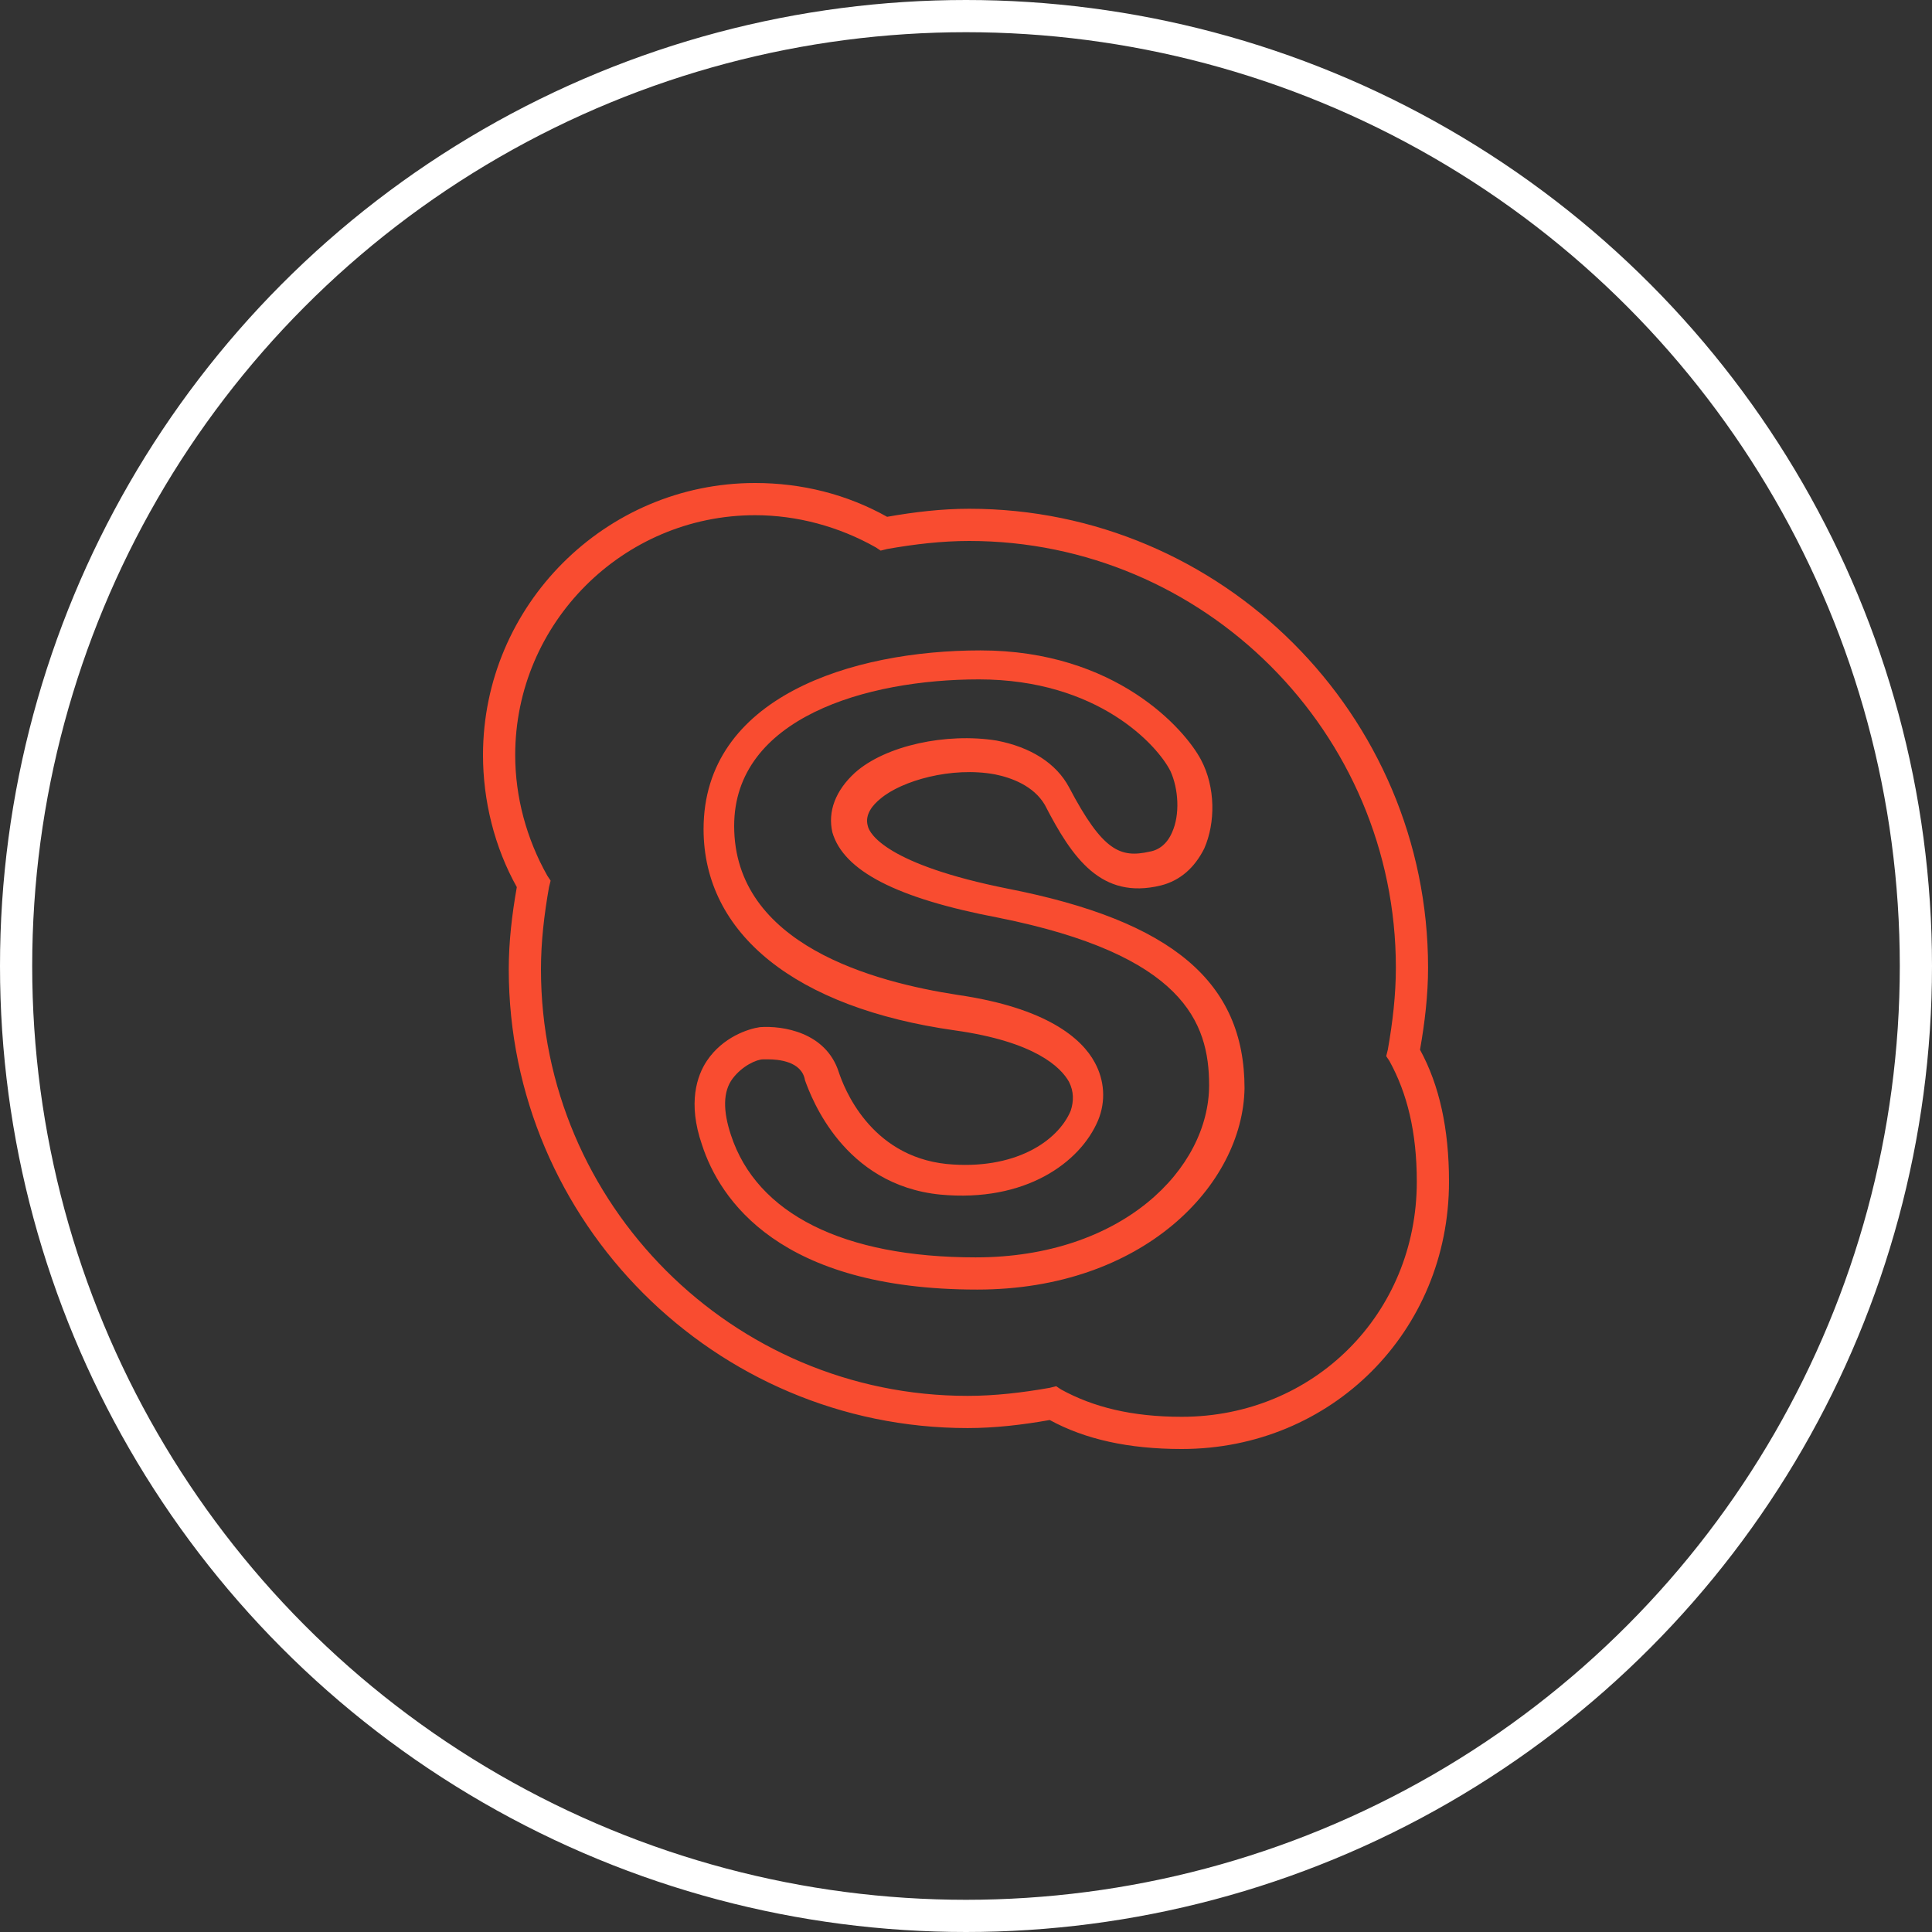 <svg width="60" height="60" viewBox="0 0 60 60" fill="none" xmlns="http://www.w3.org/2000/svg">
<rect x="0" y="0" width="60" height="60" fill="#333333" stroke="none"/>
<g clip-path="url(#clip0_2793_51)">
<path d="M44.1 32.6C44.25 31.75 44.35 30.9 44.35 30.05C44.35 22.2 37.95 15.8 30.1 15.8C29.25 15.8 28.4 15.9 27.55 16.05C26.3 15.35 24.9 15 23.45 15C18.8 15 15 18.8 15 23.45C15 24.85 15.35 26.3 16.05 27.55C15.9 28.4 15.8 29.25 15.8 30.1C15.8 37.95 22.2 44.35 30.05 44.35C30.9 44.35 31.75 44.25 32.6 44.1C33.7 44.7 35.05 45 36.7 45C41.35 45 45 41.35 45 36.7C45 35.05 44.7 33.7 44.1 32.6ZM36.7 44C35.15 44 33.95 43.7 32.95 43.15L32.8 43.05L32.6 43.1C31.75 43.25 30.9 43.35 30.05 43.35C22.75 43.35 16.8 37.4 16.8 30.1C16.8 29.25 16.9 28.4 17.05 27.55L17.1 27.35L17 27.2C16.35 26.05 16 24.75 16 23.45C16 19.35 19.35 16 23.45 16C24.75 16 26.05 16.35 27.2 17L27.35 17.1L27.55 17.05C28.4 16.9 29.25 16.8 30.1 16.8C37.4 16.8 43.35 22.75 43.35 30.05C43.35 30.9 43.25 31.75 43.1 32.6L43.05 32.8L43.15 32.95C43.7 33.95 44 35.15 44 36.7C44 40.8 40.8 44 36.7 44Z" fill="#F94C30"/>
<path d="M31.3 27.599C27.55 26.849 27 25.899 26.95 25.649C26.85 25.299 27.1 24.999 27.35 24.799C28 24.249 29.55 23.799 30.9 24.049C31.4 24.149 32.1 24.399 32.45 24.999C33.3 26.649 34.2 27.949 36.05 27.499C36.65 27.349 37.1 26.949 37.4 26.349C37.75 25.549 37.75 24.449 37.3 23.599C36.8 22.649 34.65 20.199 30.45 20.199C26.45 20.199 21.85 21.649 21.85 25.749C21.85 28.999 24.7 31.299 29.65 31.999C32.15 32.349 32.95 33.149 33.2 33.599C33.35 33.899 33.35 34.199 33.25 34.499C32.85 35.449 31.5 36.349 29.4 36.149C27 35.899 26.2 33.749 26.05 33.299C25.65 32.049 24.3 31.849 23.6 31.899C23.25 31.949 22.45 32.199 21.95 32.949C21.65 33.399 21.35 34.249 21.8 35.549C22.35 37.249 24.2 40.049 30.35 40.049C35.5 40.049 38.6 36.799 38.65 33.799C38.65 30.499 36.4 28.599 31.3 27.599ZM30.3 39.049C26.2 39.049 23.5 37.699 22.7 35.249C22.45 34.499 22.45 33.899 22.75 33.499C23.05 33.099 23.5 32.899 23.7 32.899H23.85C24.15 32.899 24.9 32.949 25 33.549C25.2 34.099 26.2 36.799 29.2 37.099C31.85 37.349 33.55 36.099 34.1 34.799C34.35 34.199 34.3 33.549 34 32.999C33.6 32.249 32.5 31.299 29.75 30.899C27.15 30.499 22.8 29.349 22.8 25.649C22.8 22.299 26.9 21.099 30.4 21.099C34.1 21.099 35.95 23.149 36.35 23.949C36.6 24.499 36.65 25.299 36.4 25.849C36.25 26.199 36 26.399 35.7 26.449C34.8 26.649 34.25 26.449 33.2 24.449C32.8 23.699 32 23.199 30.95 22.999C29.4 22.749 27.5 23.149 26.55 23.999C25.95 24.549 25.7 25.199 25.85 25.849C26.2 27.049 27.85 27.899 31 28.499C36.75 29.649 37.55 31.749 37.55 33.699C37.55 36.299 34.85 39.049 30.3 39.049Z" fill="#F94C30"/>
</g>
<circle cx="30" cy="30" r="29.5" stroke="white"/>
<defs>
<clipPath id="clip0_2793_51">
<rect width="30" height="30" fill="white" transform="translate(15 15)"/>
</clipPath>
</defs>
</svg>
